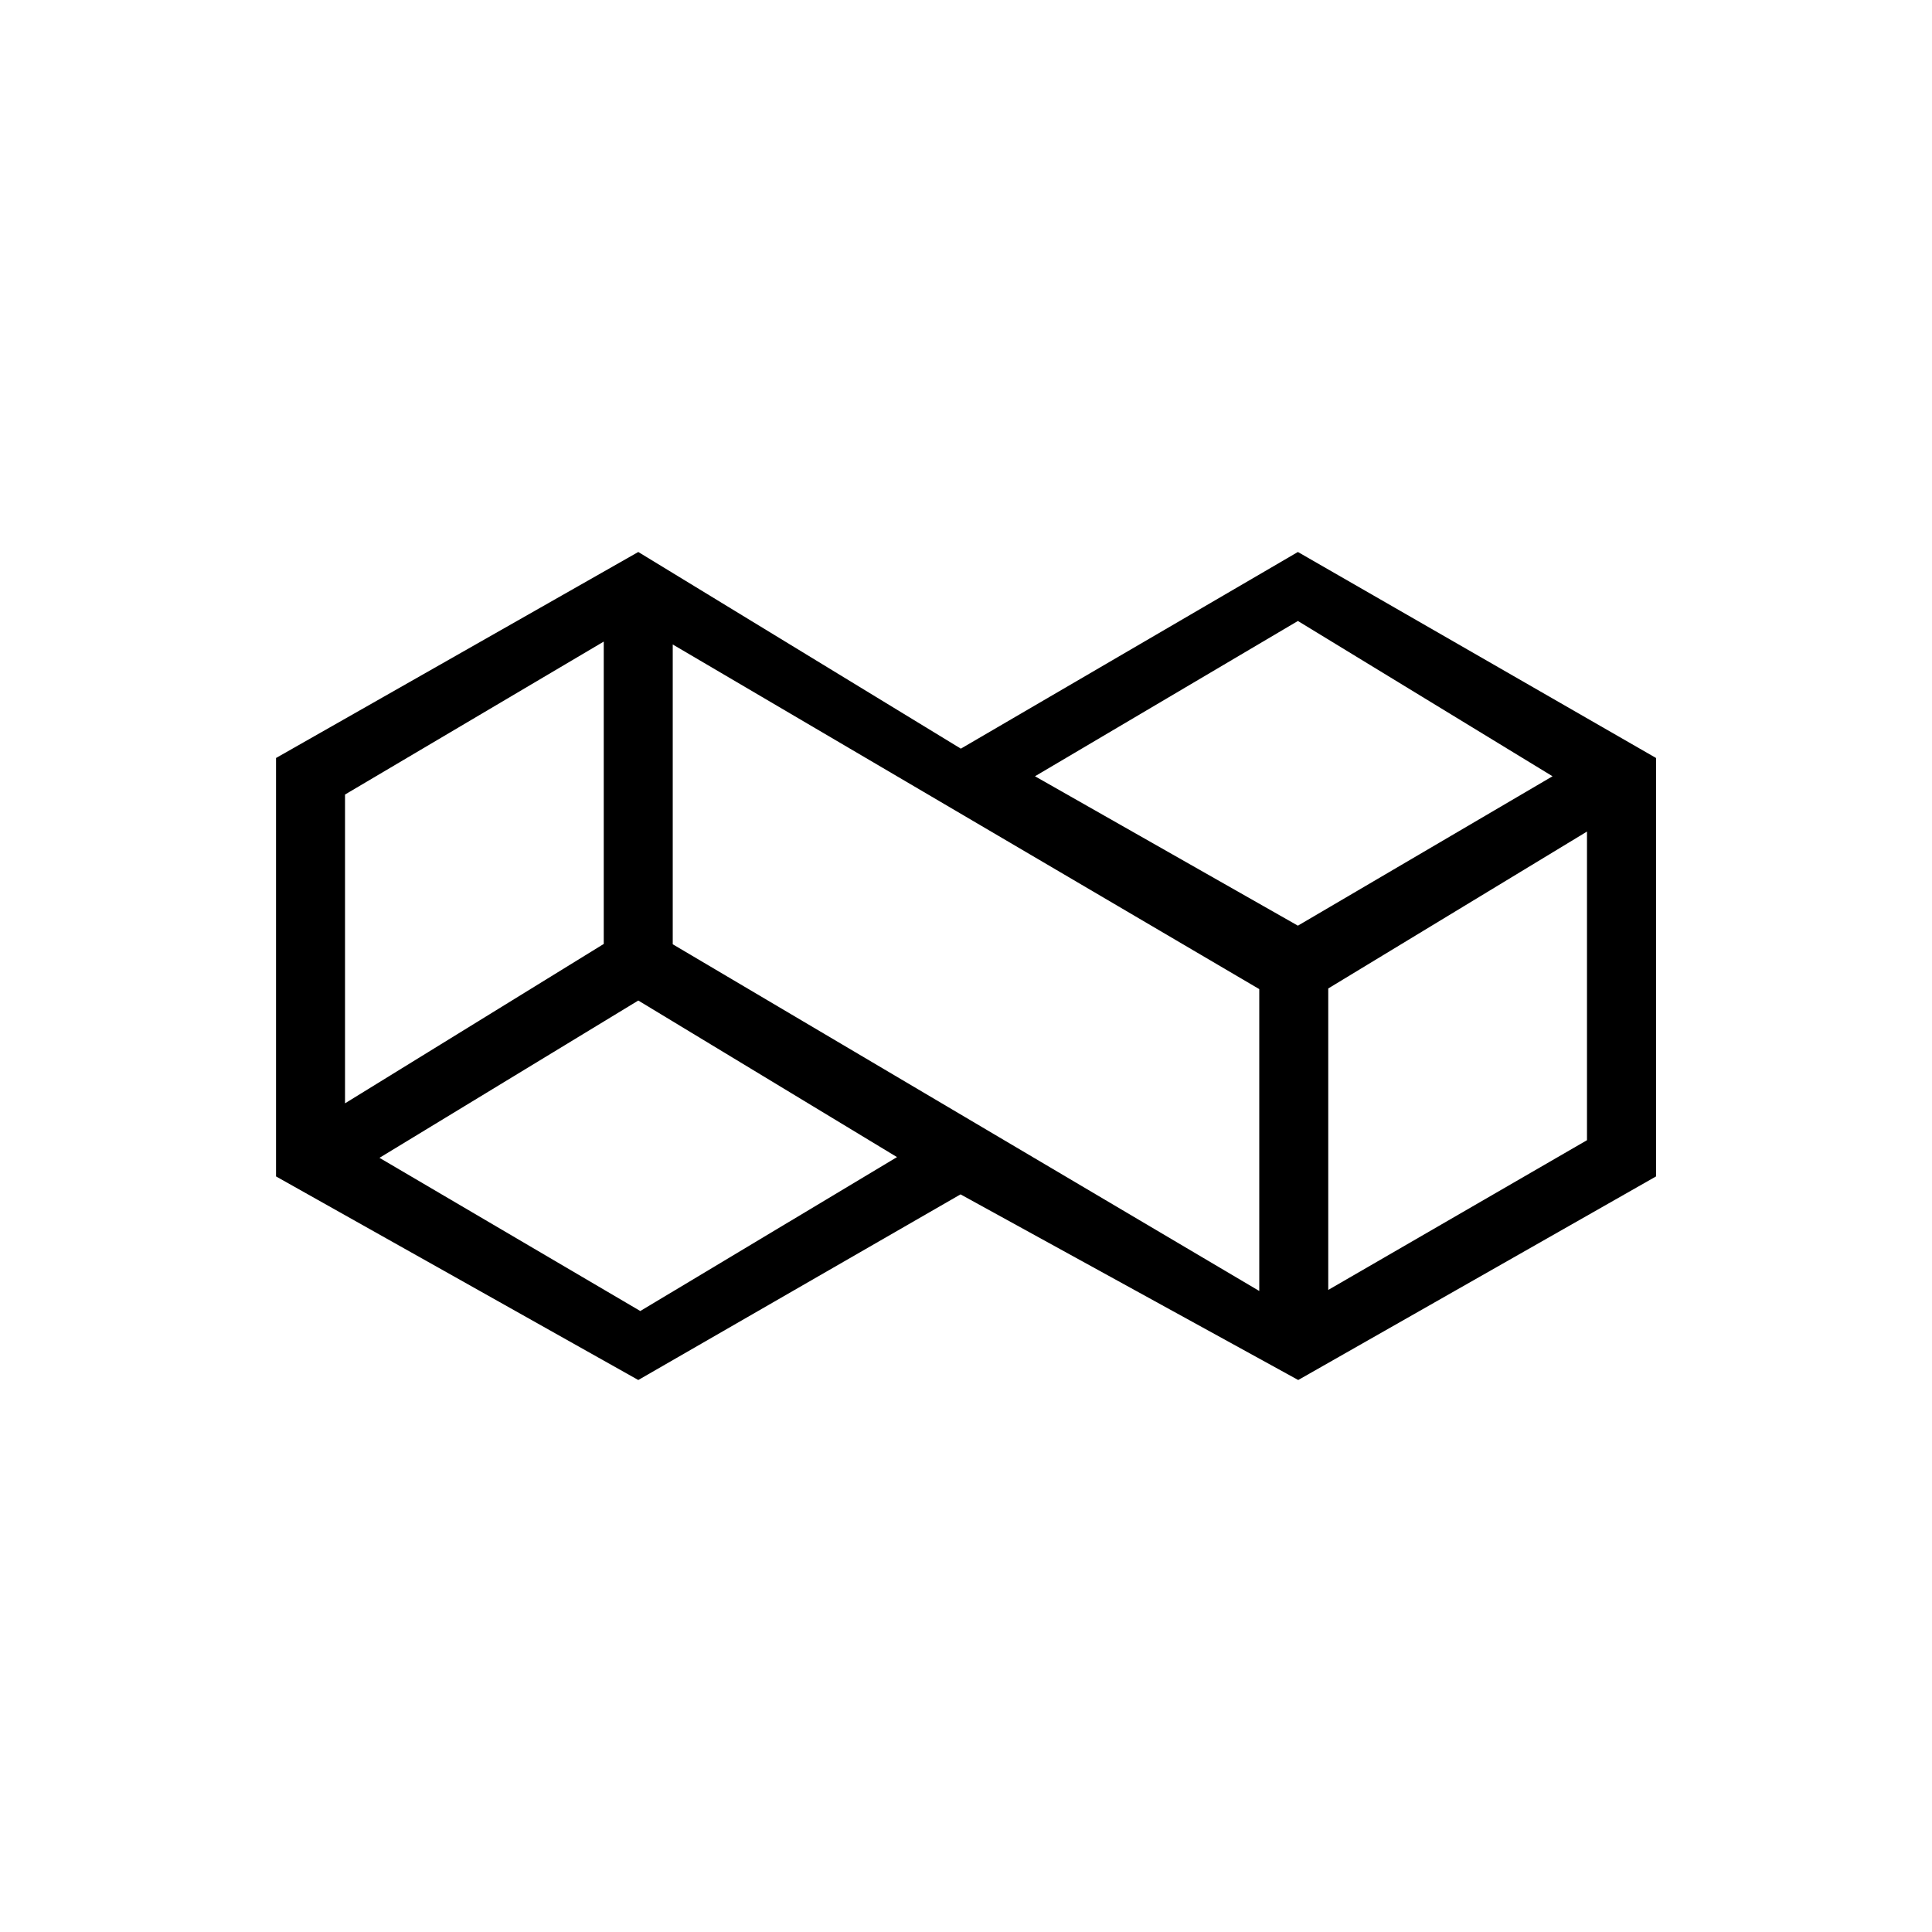 <?xml version="1.0" encoding="utf-8"?>
<!-- Generator: www.svgicons.com -->
<svg xmlns="http://www.w3.org/2000/svg" width="800" height="800" viewBox="0 0 24 24">
<path fill="currentColor" d="M7.929 6.857L11.936 9.3l4.187-2.443l4.449 2.559v5.198l-4.445 2.529l-4.195-2.306l-4.003 2.306l-4.5-2.529V9.416zm7.714 9.18v-3.75L8.357 8.006v3.724zM7.5 11.726V7.97l-3.214 1.9v3.836zm-2.786 2.657l3.24 1.903l3.189-1.912l-3.214-1.945zM16.5 12.279v3.745l3.214-1.86V10.33zm2.786-2.636l-3.163-1.929l-3.266 1.929l3.266 1.856z"/>
</svg>